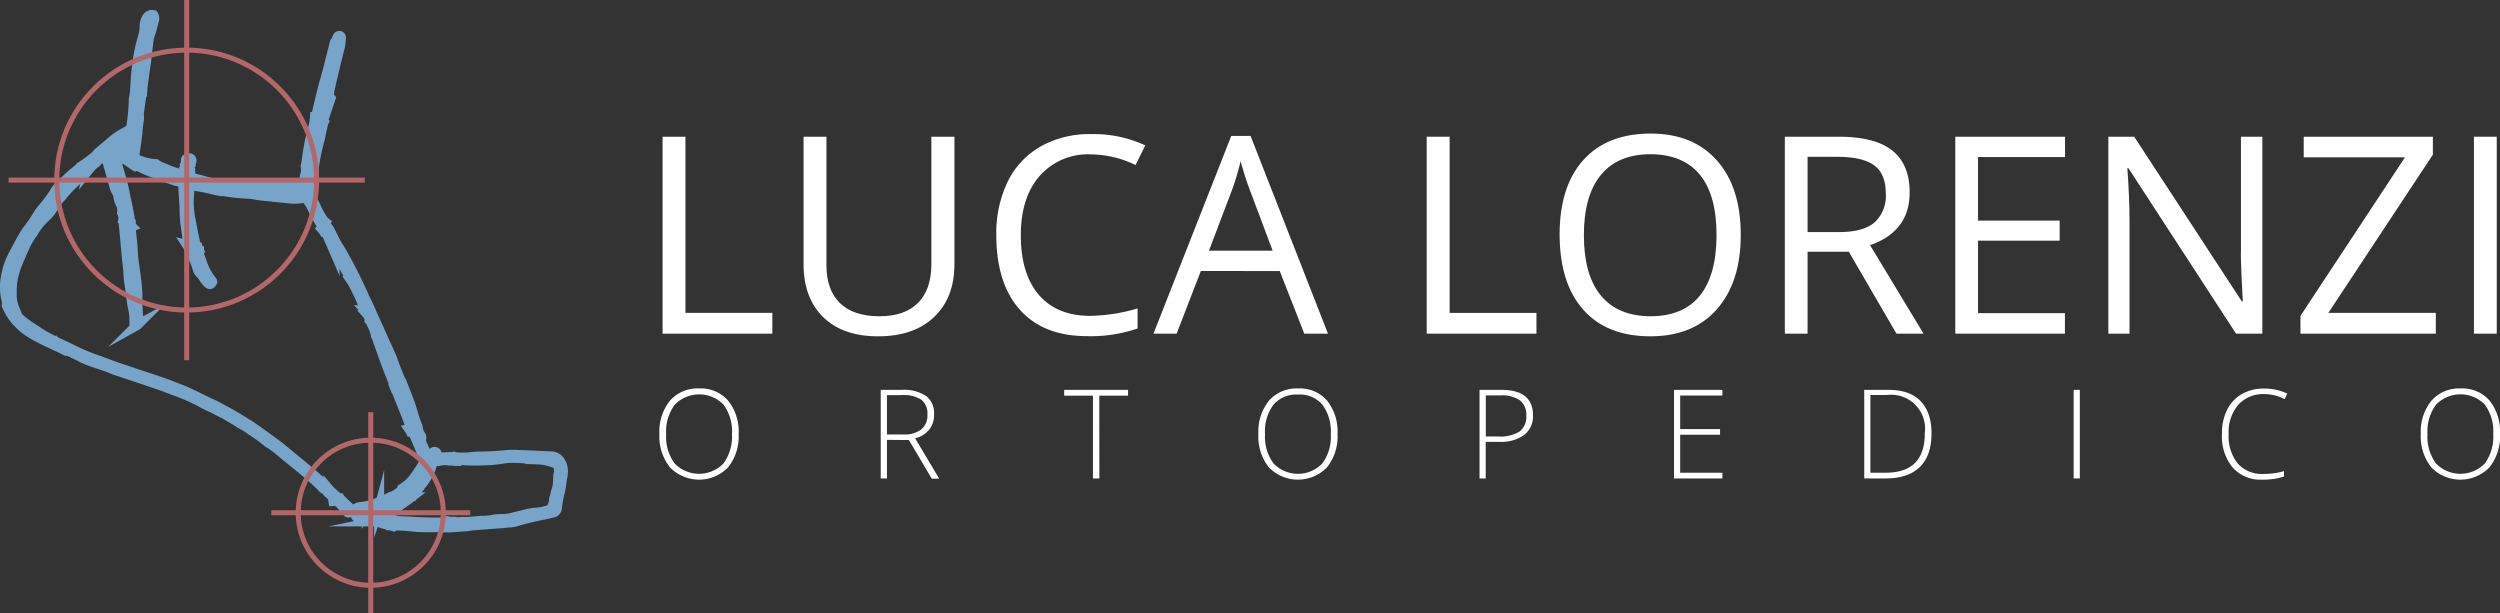 <svg xmlns="http://www.w3.org/2000/svg" viewBox="0 0 498.65 122.33"><rect x="0" y="0" width="498.65" height="122.33" fill="#333333" stroke="none"/><defs><style>.cls-1{fill:#78a4c9;stroke:#78a4c9;stroke-width:2px;}.cls-1,.cls-2{stroke-miterlimit:10;}.cls-2{fill:none;stroke:#b2686b;}.cls-3{fill:#fff;}</style></defs><g id="Livello_2" data-name="Livello 2"><g id="Livello_1-2" data-name="Livello 1"><path class="cls-1" d="M111.81,92.22a2.18,2.18,0,0,0-2-1.19l-2.52-.12L106,90.85l-2.69-.1a14.21,14.21,0,0,0-2.06,0,53,53,0,0,1-5.48.31,17.68,17.68,0,0,0-2.06.15,18.33,18.33,0,0,1-2.87,0,.91.91,0,0,1-.33-.1,2.88,2.88,0,0,1-.59.07h-.37v0l-1.79.07a3.18,3.18,0,0,0-.62,0,.27.27,0,0,0-.24.32c0,.19.16.39.31.38a1.09,1.09,0,0,0,.26,0,4.94,4.94,0,0,1,2.26-.07,2.71,2.71,0,0,1,.63,0l.5.06H91c0-.06,0-.12,0-.18.21,0,.38,0,.55,0l2.66.1c1,0,2,0,3-.07.62,0,1.24-.08,1.86-.13s1.44-.26,2.17-.3a18.63,18.63,0,0,1,2.24,0c.65,0,1.31.11,2,.16s1.07.11,1.6.1a10.45,10.45,0,0,1,4.06.95,2.49,2.49,0,0,1,.27,2,5.67,5.67,0,0,0-.09,1.16,7,7,0,0,1-.48,2.55l0,0a1.59,1.59,0,0,1-.06.3,2.93,2.93,0,0,1-.24.89,4.77,4.77,0,0,1-.63,2.1,9.4,9.4,0,0,1-2.81.68,10.12,10.12,0,0,0-2.38.39c-.89.24-1.8.44-2.69.67a9.88,9.88,0,0,1-2.23.23,6.92,6.92,0,0,0-1.43.13,9,9,0,0,1-2.14.21c-.69,0-1.37.12-2.06.17-.35,0-.71.05-1.07.06a12,12,0,0,0-2.24.12,3.18,3.18,0,0,1-.7,0,1.1,1.1,0,0,0,0-.16l-.29,0a2.2,2.2,0,0,1-.5-.06.78.78,0,0,1-.57.22c-2.19,0-4.37,0-6.55-.16-.92-.07-1.85-.08-2.77-.13-.36,0-.71-.07-1.07-.11l0-.09-.77-.13a3.94,3.94,0,0,1-.66,0c-.48-.05-1-.13-1.41-.22-.1,0-.19-.1-.36-.2l1.8-.53a.33.33,0,0,1,.1-.06,13.79,13.79,0,0,0,1.33-.67,1.45,1.45,0,0,1,.27-.29c1-.89,2.16-1.6,3.23-2.42a.92.92,0,0,1,.25-.15A2.57,2.57,0,0,1,83,98.13a2.26,2.26,0,0,1,.31-.49c.39-.53.77-1.06,1.19-1.58a10.06,10.06,0,0,0,1.62-3.28,5.83,5.83,0,0,1,.88-2,.38.38,0,0,0,0-.5.41.41,0,0,0-.57-.06c-.16.12-.24.34-.5.34a3.89,3.89,0,0,0-.62.14,1.71,1.71,0,0,1-.56-.78c-.16-.42-.35-.83-.53-1.24A1.73,1.73,0,0,1,84,87.62,1.9,1.9,0,0,0,84,87a3.59,3.59,0,0,1-.69-1.87,19.76,19.76,0,0,1-.89-2.51c-.21-.66-.38-1.33-.62-2q-.84-2.25-1.73-4.47a1.57,1.57,0,0,1-.22-.38c-.58-1.39-1.15-2.78-1.63-4.2-.42-1-.83-1.89-1.26-2.83l-2.58-5.73C73.93,62,73.5,61,73,60c-1.17-2.57-2.35-5.12-3.7-7.6-.4-.73-.8-1.47-1.21-2.2-.24-.41-.52-.8-.77-1.21-.67-1.1-1.13-2.32-1.8-3.42a2.74,2.74,0,0,1-.58-1,.16.16,0,0,1-.08-.25h0a3.73,3.73,0,0,1-.33-.3,14.61,14.61,0,0,1-1.48-2.65A14.91,14.91,0,0,0,62,39.47c-.21-.32-.44-.63-.69-1a3.15,3.15,0,0,0,1.14-1.39l-.3-.69a.65.65,0,0,1,0-.14c0-.14.06-.28.1-.42a2.61,2.61,0,0,1-.05-.48,2.94,2.94,0,0,1,.39-1.5,2,2,0,0,1,0-.43,40.22,40.22,0,0,1,1.15-5.53c.15-.48.2-1,.31-1.49s.18-.79.28-1.24a3.09,3.09,0,0,1,.25-.85l-.17-.18q.77-2.26,1.52-4.51a1.2,1.2,0,0,1-.27-1.15,2.51,2.51,0,0,1,0-.27c.21-.9.41-1.81.63-2.71.46-1.95.92-3.9,1.42-5.84A10.32,10.32,0,0,0,68,7.54a.34.34,0,0,0-.21-.36.4.4,0,0,0-.45.22c-.11.27-.14.62-.34.8a1,1,0,0,0-.27.52c-.06.26-.13.52-.2.78-.41,1.63-.81,3.26-1.24,4.88-.29,1.1-.63,2.19-.91,3.29-.42,1.66-.8,3.32-1.2,5-.06.25-.08.52-.34.67a3,3,0,0,1-.1.68,3.43,3.43,0,0,1-.06.56c-.19.78-.38,1.57-.6,2.35A49.09,49.09,0,0,0,61.19,32c-.06.38-.13.77-.22,1.15A3.12,3.12,0,0,1,60.83,35a6.32,6.32,0,0,1-.15,1,.71.71,0,0,1-.13.79v0h0a.83.83,0,0,1-.3.13,14.64,14.64,0,0,1-1.87.2,2.93,2.93,0,0,1-.84,0c-.5,0-1,0-1.52,0-1.4,0-2.81,0-4.22,0-.73,0-1.45.06-2.18,0s-1.23-.08-1.84,0a6.53,6.53,0,0,1-2.12-.07A6.54,6.54,0,0,1,44,36.92v0a6.05,6.05,0,0,1-.73-.2,6.14,6.14,0,0,1-1.69-.39c-.62-.11-1.21-.32-1.82-.47s-1.14-.3-1.78-.46c0-.52-.06-.94-.06-1.35a.81.81,0,0,1,0-.16.93.93,0,0,1-.12-.43.9.9,0,0,1,.17-.55c-.11-.32.13-.51.21-.75a.45.45,0,0,0-.38-.59c-.53-.07-.81.17-.73.7a.91.91,0,0,1-.17.7.87.87,0,0,1-.15.69,4.71,4.71,0,0,1-.14,1.16,1.52,1.52,0,0,1-.37,0l-.64-.2a.87.87,0,0,1-.31-.1,27.8,27.8,0,0,1-3.38-1.21l.17,0a4.47,4.47,0,0,1-1-.57H31a10,10,0,0,1-3.8-1c-.41-.18-.47-.33-.4-.78.2-1.45.44-2.9.6-4.36A24.83,24.83,0,0,1,27.69,24c.09-.43,0-.9,0-1.34.13-1.13.32-2.26.47-3.39a.87.87,0,0,1,.17-.43,2.8,2.8,0,0,1,.06-.71h0a3.86,3.86,0,0,1,0-.5l.48-3.56c.09-.6.19-1.19.26-1.78.17-1.4.31-2.8.49-4.2A5.73,5.73,0,0,1,30,6.6c.33-.84.44-1.74.72-2.59a1.16,1.16,0,0,0-.14-1,1.11,1.11,0,0,0-1.18.42,3.29,3.29,0,0,0-.56,1.78,6.56,6.56,0,0,1-.31,2.12,35.23,35.23,0,0,0-1.25,6.26c-.18,1.55-.26,3.1-.35,4.66a1.93,1.93,0,0,1-.06.36,7.19,7.19,0,0,1-.17,1.05h0a41.58,41.58,0,0,1-.57,6c-.41.25-.84.58-1.32.82a14.62,14.62,0,0,0-3,2.14c-.74.63-1.49,1.25-2.24,1.87a4.12,4.12,0,0,1-1,1A22.67,22.67,0,0,1,16,33.33a1.39,1.39,0,0,1-.36.4c-.41.35-.85.67-1.25,1-.77.71-1.51,1.45-2.29,2.15A5.37,5.37,0,0,0,11.12,38,25.68,25.68,0,0,1,8.7,41.36,9.81,9.81,0,0,0,7.5,43a29.05,29.05,0,0,1-2,2.9,16.5,16.5,0,0,0-1,1.57c-.61,1.06-1.18,2.15-1.75,3.24A14.65,14.65,0,0,0,1.17,55.3,11.05,11.05,0,0,0,1.35,60a2.53,2.53,0,0,1,0,.87A11.91,11.91,0,0,0,3.25,64l.09.09c.33.31.64.63,1,1a17,17,0,0,0,3.14,2.1c1.52.82,3.12,1.5,4.67,2.26v-.09l.15.16a2.1,2.1,0,0,0,.26.13,9.53,9.53,0,0,1,2.23.89c1,.45,1.93,1,2.93,1.36,1.19.47,2.43.84,3.65,1.26l.5.2c.36.14.71.31,1.08.43l4.6,1.54c1.67.56,3.35,1.12,5,1.7.82.29,1.62.63,2.43.92a39.29,39.29,0,0,1,5.1,2.25,18.79,18.79,0,0,0,2.25,1.11,5.93,5.93,0,0,1,.56.29l1.36.7c.26.14.54.26.79.41,1.22.71,2.43,1.43,3.64,2.16a11.4,11.4,0,0,1,1.51,1,34.42,34.42,0,0,1,3.27,2.37l.07,0c.52.37,1,.7,1.54,1.09.87.69,1.7,1.43,2.56,2.12,1.76,1.4,3.5,2.81,5.17,4.32.51.46,1,.94,1.49,1.42a1.63,1.63,0,0,1,.17.2,2.69,2.69,0,0,1,1,.89,6.15,6.15,0,0,1,1.1,1.17l-.19,0a2.52,2.52,0,0,1,.13.47,1.71,1.71,0,0,1,1.5.71c.25.3.53.58.78.87s.32.43.5.63a.37.37,0,0,0,.49,0,.41.41,0,0,0,.13-.49.79.79,0,0,0-.21-.28l-.62-.51a3.77,3.77,0,0,1-1-1h.09a2.73,2.73,0,0,1-.41-.49.85.85,0,0,1-.47-.18c-.58-.53-1.2-1-1.76-1.66a2.74,2.74,0,0,1-.74-.74,2.37,2.37,0,0,1-.33-.26c-1.18-1.16-2.45-2.21-3.72-3.26-1.5-1.24-3-2.5-4.5-3.72-.93-.75-1.9-1.45-2.87-2.15s-2.13-1.56-3.22-2.29S48,83.77,47,83.14c-1.27-.73-2.56-1.43-3.85-2.12-.53-.29-1.09-.5-1.62-.76-1.46-.71-2.9-1.44-4.37-2.11-1-.44-2-.77-2.93-1.16-2.51-1-5.11-1.73-7.65-2.63-1.19-.42-2.4-.77-3.58-1.2-1.44-.51-2.85-1.1-4.3-1.57a42,42,0,0,1-4.85-2.14c-1.19-.57-2.39-1.1-3.57-1.7a24.49,24.49,0,0,1-2.8-1.62c-.76-.52-1.56-1-2.3-1.54a13.92,13.92,0,0,1-1.24-1,2.26,2.26,0,0,1-.64-1c-.14-.4-.34-.77-.48-1.17a7.07,7.07,0,0,1-.48-2.8,15,15,0,0,1,.24-3.21,19.1,19.1,0,0,1,.64-2.24c.57-1.45,1.22-2.86,1.84-4.29a16.5,16.5,0,0,1,1.6-2.6C7,45.63,7.48,45,8,44.38a15.39,15.39,0,0,1,1.12-1.17A7.37,7.37,0,0,0,10.81,41,3.61,3.61,0,0,1,11.5,40c.28-.34.63-.63.9-1a24.35,24.35,0,0,1,3-3.11,4.79,4.79,0,0,0,.48-.53,10.28,10.28,0,0,1,1.78-1.77s.1,0,.22-.07a.14.14,0,0,1,0,.07,5.87,5.87,0,0,1,.69-.72,6.16,6.16,0,0,1,.61-.48,4.42,4.42,0,0,1,1.38-1.19,9.86,9.86,0,0,1,1.7-1.14c-.12.26-.25.4-.26.54s-.07.22-.25.25c-.5.08-.62.27-.5.72,0,.17.13.33.17.5a.25.25,0,0,1,0,.17.85.85,0,0,1,.15.3,2.1,2.1,0,0,1,.09.61c.08.22.16.42.22.63.31,1.07.6,2.13.9,3.2a3.68,3.68,0,0,0,.58,1.39,2.44,2.44,0,0,1,.27.84,3.43,3.43,0,0,0,.54,1.59,3.41,3.41,0,0,1,.19,1.65,2.57,2.57,0,0,1,.19,1.58l.05.05c.05.44.12.94.17,1.44l.27,3c.06.65.14,1.3.19,2,.11,1.64.42,3.27.45,4.92a12.31,12.31,0,0,0,.18,1.34l.54,4c0,.12.05.23.08.35a12.35,12.35,0,0,1,.34,3,2.12,2.12,0,0,0,0,.44c0,.17.36.36.51.28a.51.51,0,0,0,.25-.33,4.88,4.88,0,0,0,0-1.08,42,42,0,0,1-.17-4.49c0-1-.12-2-.23-3-.18-1.52-.42-3-.6-4.55-.09-.8-.09-1.62-.16-2.42-.09-1-.21-2-.31-3,0-.24,0-.47,0-.7l.14-.06a1,1,0,0,0-.05-.16,2.72,2.72,0,0,1-.12-.8.63.63,0,0,1-.15-.34c-.16-.91-.32-1.83-.5-2.74-.13-.67-.3-1.34-.43-2a42.85,42.85,0,0,0-1.25-5c-.11-.34-.18-.69-.29-1.09h0L23.41,33a.94.94,0,0,1-.1-.66c-.24-.42-.1-.93-.37-1.53l1.28.78a.66.66,0,0,1,.25,0,6.15,6.15,0,0,1,1.33.73c.33.23.66.48,1,.69a4.17,4.17,0,0,1,1.28.37A20,20,0,0,0,31,34.58c.31.08.58.29.89.4,1.1.39,2.2.76,3.31,1.12a8.55,8.55,0,0,0,.88.17c.34.08.43.19.48.55,0,.18,0,.36,0,.54.09,1.44.21,2.87.26,4.31a25.86,25.86,0,0,0,.17,3c.17,1.1.32,2.19.47,3.29,0,.29.09.58.14,1l-.24-.06a3.06,3.06,0,0,1,.35.73l.12,0c.48,1.33,1.19,2.55,1.57,3.91a2,2,0,0,0,.62,1.06,6.58,6.58,0,0,1,.85,1.15,5.81,5.81,0,0,0,.66.74c.33.29.52.21.8-.27,0,0,0-.13-.06-.17a11.48,11.48,0,0,1-2-3.69c-.22-.59-.43-1.18-.64-1.78,0-.13-.08-.28-.14-.49h.21a1.86,1.86,0,0,1-.17-.41,1.73,1.73,0,0,1-.11-.32l-.09,0a5.72,5.72,0,0,1-.57-1.69c-.22-1-.38-1.94-.57-2.91-.06-.33-.12-.65-.2-1A15.9,15.9,0,0,1,37.66,41c-.08-1.24.13-2.45.12-3.68a1.61,1.61,0,0,1,.12-.38,37.4,37.4,0,0,1,5.19,1,0,0,0,0,0,0,0l1,.19a5.48,5.48,0,0,1,.7,0,30.16,30.16,0,0,0,4.55.5c.83,0,1.66.23,2.49.33s1.79.2,2.68.29,2,.19,3,.3a9.59,9.59,0,0,0,2.51,0l1-.1a11,11,0,0,1,1.15,1.76c.35.66.65,1.35,1,2,.25.48.54.94.81,1.4.1.18.2.37.3.53a1.82,1.82,0,0,1-.18.37,3.71,3.71,0,0,1,.39.48l.17-.09a8.66,8.66,0,0,1,1,1.84c.37.83.72,1.66,1.08,2.49a15.28,15.28,0,0,1,1.92,3c.5.94,1,1.88,1.48,2.83a10.13,10.13,0,0,1,.75,1.33c.33.71.7,1.39,1,2.09.13.29.24.57.36.86s.23.49.33.74.21.53.33.79a.64.64,0,0,1,.17.36c.13.22.26.44.38.67a.76.76,0,0,1,.08.11.56.56,0,0,1,0,.12c0,.11.11.22.15.33l0,0h0l.07.18a.51.51,0,0,1,0,.27,1.54,1.54,0,0,1,.35.63A9,9,0,0,1,75,66.88a.41.41,0,0,1,0,.11l.11.2a5.52,5.52,0,0,1,.27.75c.57,1.61,1.14,3.22,1.73,4.82.38,1,.8,2.07,1.22,3.09a1.65,1.65,0,0,1,.15.71c.16.42.34.84.5,1.27h0a1,1,0,0,1,.16.19c.94,2.45,2,4.87,2.85,7.35a.62.62,0,0,1-.35.21,3.76,3.76,0,0,1,.32.55l.42,0c.81,1.87,1.61,3.76,2.42,5.76-.32.56-.68,1.21-1.09,1.83a24.71,24.71,0,0,1-1.52,2.12,7.2,7.2,0,0,1-1.32,1.2c-.19.14-.39.27-.59.4a2.39,2.39,0,0,1-1,1A3.11,3.11,0,0,1,78,99.1c-.51.25-1,.51-1.54.73a.76.76,0,0,1-.23.13,14.21,14.21,0,0,1-4.13,1.16,2,2,0,0,0-.94.24c0,.42.09.57.35.6s.45,0,.73,0c-.37.38-.37.38-1.25.61a.81.81,0,0,0,0,.31c0,.1.13.24.23.26a1.91,1.91,0,0,1,.86.41c.1.08.29,0,.44.06l2.75.38a.42.42,0,0,1,.17,0,4,4,0,0,0,2.12.6l.29.09a.93.93,0,0,0,0,.13,2.68,2.68,0,0,1,.65.15h0c.12-.08.17-.14.22-.14a25.55,25.55,0,0,1,2.77.11,26.09,26.09,0,0,0,3.85.22c.93,0,1.86,0,2.78,0a4.47,4.47,0,0,1,.54.05,4,4,0,0,1,.92,0h0c1.05-.07,2.07-.12,3.08-.21.54,0,1.07-.15,1.6-.2l2.6-.2,2.78-.21c.65,0,1.31-.14,2-.17a5.1,5.1,0,0,0,1.23-.2c1.87-.56,3.78-1,5.68-1.38l1.66-.37a1,1,0,0,0,.86-.9c.08-.73.21-1.47.34-2.2.11-.56.3-1.11.39-1.67.18-1.09.32-2.19.47-3.29A3.35,3.35,0,0,0,111.81,92.22Zm-86-61.34a1.83,1.83,0,0,1-1.36-.64.6.6,0,0,0-.37-.19,1.18,1.18,0,0,1-1-.57,1.38,1.38,0,0,1,.28-.34c.84-.51,1.6-1.13,2.48-1.55.08.09.15.13.14.17C25.92,28.8,25.85,29.84,25.79,30.88ZM77.45,71.67c.07,0,.19,0,.22.11a6.2,6.2,0,0,1,.66,1.75A8.19,8.19,0,0,1,77.45,71.67Zm1.41,3.46-.22-.56C78.9,74.68,78.9,74.68,78.86,75.13Zm2.9,7.45c.15.15,0,.28,0,.4ZM79.65,77l-.32-.65C79.65,76.6,79.67,76.61,79.65,77Zm1.66,4.58c-.14-.3-.27-.59-.39-.9l-1.14-3a1,1,0,0,1-.12-.66c.09.06.23.11.26.19.53,1.41,1,2.83,1.57,4.25a1.48,1.48,0,0,1,0,.31A.86.86,0,0,1,81.31,81.55Zm.25.47s0,0,0-.07a.59.59,0,0,1,0-.13.76.76,0,0,1,.09.09S81.58,82,81.56,82Zm.2,1v0a0,0,0,0,0,0,0c.23,0,.32.21.36.46Zm.7,14.75c-.24.26-.19.8-.74.78C81.88,98.17,81.88,98.17,82.46,97.79Zm-3.15,1.56,0,.06-.15,0Zm-.16.13c0,.08,0,.18-.06.22a2.92,2.92,0,0,1-1.07.58C78.08,99.8,78.35,99.62,79.15,99.48Zm-3.53,1.86a.24.24,0,0,1,.11-.13l1.58-.85c0,.15,0,.28,0,.3a4.31,4.31,0,0,1-1.71.82A.58.58,0,0,1,75.62,101.34Zm-.06.15-.09.09,0-.11Zm-2.42,1.15a1.53,1.53,0,0,1,1.22-.56A2.77,2.77,0,0,1,73.14,102.64Z"/><line class="cls-2" x1="37.24" x2="37.24" y2="71.85"/><line class="cls-2" x1="1.71" y1="35.92" x2="72.76" y2="35.92"/><circle class="cls-2" cx="37.24" cy="35.92" r="25.92"/><line class="cls-2" x1="73.95" y1="82.21" x2="73.95" y2="122.33"/><line class="cls-2" x1="54.11" y1="102.27" x2="93.79" y2="102.27"/><circle class="cls-2" cx="73.95" cy="102.27" r="14.47"/><path class="cls-3" d="M132.16,66.55V27.27h4.56V62.41h17.33v4.14Z"/><path class="cls-3" d="M190.37,27.27V52.69q0,6.7-4.06,10.55t-11.15,3.84q-7.09,0-11-3.86t-3.88-10.64V27.27h4.56V52.9c0,3.28.9,5.79,2.69,7.55s4.42,2.63,7.9,2.63q5,0,7.65-2.64t2.69-7.59V27.27Z"/><path class="cls-3" d="M217.58,30.79a12.83,12.83,0,0,0-10.22,4.31q-3.75,4.32-3.75,11.81,0,7.71,3.61,11.91T217.52,63a35,35,0,0,0,9.38-1.48v4a28.88,28.88,0,0,1-10.07,1.53q-8.69,0-13.4-5.26t-4.71-15A23.65,23.65,0,0,1,201,36.22a16.29,16.29,0,0,1,6.55-7,19.83,19.83,0,0,1,10.09-2.47A24.26,24.26,0,0,1,228.43,29l-1.93,3.92A20.82,20.82,0,0,0,217.58,30.79Z"/><path class="cls-3" d="M260.15,66.55l-4.89-12.49H239.52l-4.83,12.49h-4.62l15.52-39.44h3.85l15.44,39.44ZM253.84,50l-4.57-12.17q-.89-2.31-1.82-5.67a53.14,53.14,0,0,1-1.69,5.67L241.14,50Z"/><path class="cls-3" d="M284.57,66.55V27.27h4.57V62.41h17.32v4.14Z"/><path class="cls-3" d="M347.21,46.86q0,9.42-4.76,14.82t-13.26,5.4q-8.69,0-13.39-5.3t-4.72-15q0-9.59,4.73-14.86t13.43-5.28q8.46,0,13.22,5.37T347.21,46.86Zm-31.29,0q0,8,3.4,12.1t9.87,4.12q6.53,0,9.86-4.11t3.33-12.11q0-7.94-3.32-12t-9.82-4.1q-6.53,0-9.92,4.12T315.92,46.86Z"/><path class="cls-3" d="M360.54,50.21V66.55H356V27.27h10.77q7.23,0,10.68,2.77c2.3,1.85,3.45,4.62,3.45,8.33q0,7.79-7.9,10.53l10.67,17.65h-5.4l-9.51-16.34Zm0-3.92h6.26q4.83,0,7.09-1.92a7.15,7.15,0,0,0,2.25-5.76q0-3.9-2.29-5.61t-7.38-1.72h-5.93Z"/><path class="cls-3" d="M411.87,66.55H390V27.27h21.89v4.06H394.54V44h16.28v4H394.54V62.46h17.33Z"/><path class="cls-3" d="M451.25,66.55H446l-21.46-33h-.22q.43,5.8.43,10.63V66.55h-4.22V27.27h5.16L447.14,60.1h.21c0-.48-.11-2-.24-4.66s-.17-4.5-.13-5.63V27.27h4.27Z"/><path class="cls-3" d="M485.85,66.55h-27V63L479.7,31.38H459.5V27.27h25.76v3.58L464.41,62.41h21.44Z"/><path class="cls-3" d="M493.45,66.55V27.27H498V66.55Z"/><path class="cls-3" d="M147.33,86.57a9.88,9.88,0,0,1-2.11,6.65,8.08,8.08,0,0,1-11.59,0,9.92,9.92,0,0,1-2.1-6.68,9.72,9.72,0,0,1,2.12-6.64,7.3,7.3,0,0,1,5.79-2.42,7.22,7.22,0,0,1,5.79,2.43A9.88,9.88,0,0,1,147.33,86.57Zm-14.46,0a9,9,0,0,0,1.69,5.87,6.78,6.78,0,0,0,9.74,0A9.07,9.07,0,0,0,146,86.57a9,9,0,0,0-1.68-5.86,6.79,6.79,0,0,0-9.72,0A8.9,8.9,0,0,0,132.87,86.57Z"/><path class="cls-3" d="M176.91,87.73v7.7h-1.24V77.76h4.21A7.94,7.94,0,0,1,184.74,79a4.33,4.33,0,0,1,1.57,3.66,4.73,4.73,0,0,1-.94,3,5.19,5.19,0,0,1-2.84,1.76l4.8,8.05h-1.48l-4.56-7.7Zm0-1.07h3.37a5.41,5.41,0,0,0,3.47-1,3.58,3.58,0,0,0,1.23-3,3.43,3.43,0,0,0-1.21-2.93,6.53,6.53,0,0,0-3.94-.92h-2.92Z"/><path class="cls-3" d="M219.28,95.43H218V78.92h-5.74V77.76H225v1.16h-5.74Z"/><path class="cls-3" d="M266.78,86.57a9.87,9.87,0,0,1-2.1,6.65,8.08,8.08,0,0,1-11.59,0A9.87,9.87,0,0,1,251,86.54a9.77,9.77,0,0,1,2.12-6.64,7.34,7.34,0,0,1,5.8-2.42,7.22,7.22,0,0,1,5.79,2.43A9.93,9.93,0,0,1,266.78,86.57Zm-14.46,0a9,9,0,0,0,1.7,5.87,6.76,6.76,0,0,0,9.73,0,9,9,0,0,0,1.69-5.88,8.94,8.94,0,0,0-1.69-5.86,5.93,5.93,0,0,0-4.85-2A6,6,0,0,0,254,80.73,8.9,8.9,0,0,0,252.32,86.57Z"/><path class="cls-3" d="M305.77,82.83A4.68,4.68,0,0,1,304,86.76a7.82,7.82,0,0,1-4.93,1.37h-2.73v7.3h-1.23V77.76h4.33C303.66,77.76,305.77,79.45,305.77,82.83Zm-9.41,4.23h2.43a7.37,7.37,0,0,0,4.32-1,3.74,3.74,0,0,0,1.33-3.2,3.62,3.62,0,0,0-1.26-3,6.34,6.34,0,0,0-3.89-1h-2.93Z"/><path class="cls-3" d="M343.55,95.43H333.9V77.76h9.65v1.13h-8.42v6.69h7.95v1.13h-7.95v7.58h8.42Z"/><path class="cls-3" d="M385.26,86.42q0,4.45-2.33,6.73c-1.56,1.52-3.84,2.28-6.86,2.28h-4.23V77.76h4.78c2.82,0,5,.73,6.43,2.21S385.26,83.59,385.26,86.42Zm-1.34,0a6.77,6.77,0,0,0-7.59-7.63h-3.26v15.5H376Q383.92,94.34,383.92,86.47Z"/><path class="cls-3" d="M413.61,95.43V77.76h1.23V95.43Z"/><path class="cls-3" d="M451.67,78.61a6.67,6.67,0,0,0-5.23,2.13,8.38,8.38,0,0,0-1.91,5.83,8.71,8.71,0,0,0,1.8,5.87,6.41,6.41,0,0,0,5.15,2.09,14.22,14.22,0,0,0,4.08-.56v1.08a13.27,13.27,0,0,1-4.37.62,7.42,7.42,0,0,1-5.86-2.41,9.74,9.74,0,0,1-2.14-6.72,10.57,10.57,0,0,1,1-4.75,7.43,7.43,0,0,1,2.93-3.17,8.76,8.76,0,0,1,4.46-1.12,10.63,10.63,0,0,1,4.63,1l-.5,1.11A9,9,0,0,0,451.67,78.61Z"/><path class="cls-3" d="M498.65,86.57a9.88,9.88,0,0,1-2.11,6.65,8.08,8.08,0,0,1-11.59,0,9.92,9.92,0,0,1-2.1-6.68A9.72,9.72,0,0,1,485,79.9a7.3,7.3,0,0,1,5.79-2.42,7.22,7.22,0,0,1,5.79,2.43A9.88,9.88,0,0,1,498.65,86.57Zm-14.46,0a9,9,0,0,0,1.69,5.87,6.78,6.78,0,0,0,9.74,0,9.07,9.07,0,0,0,1.68-5.88,9,9,0,0,0-1.68-5.86,6.79,6.79,0,0,0-9.72,0A8.9,8.9,0,0,0,484.19,86.57Z"/></g></g></svg>